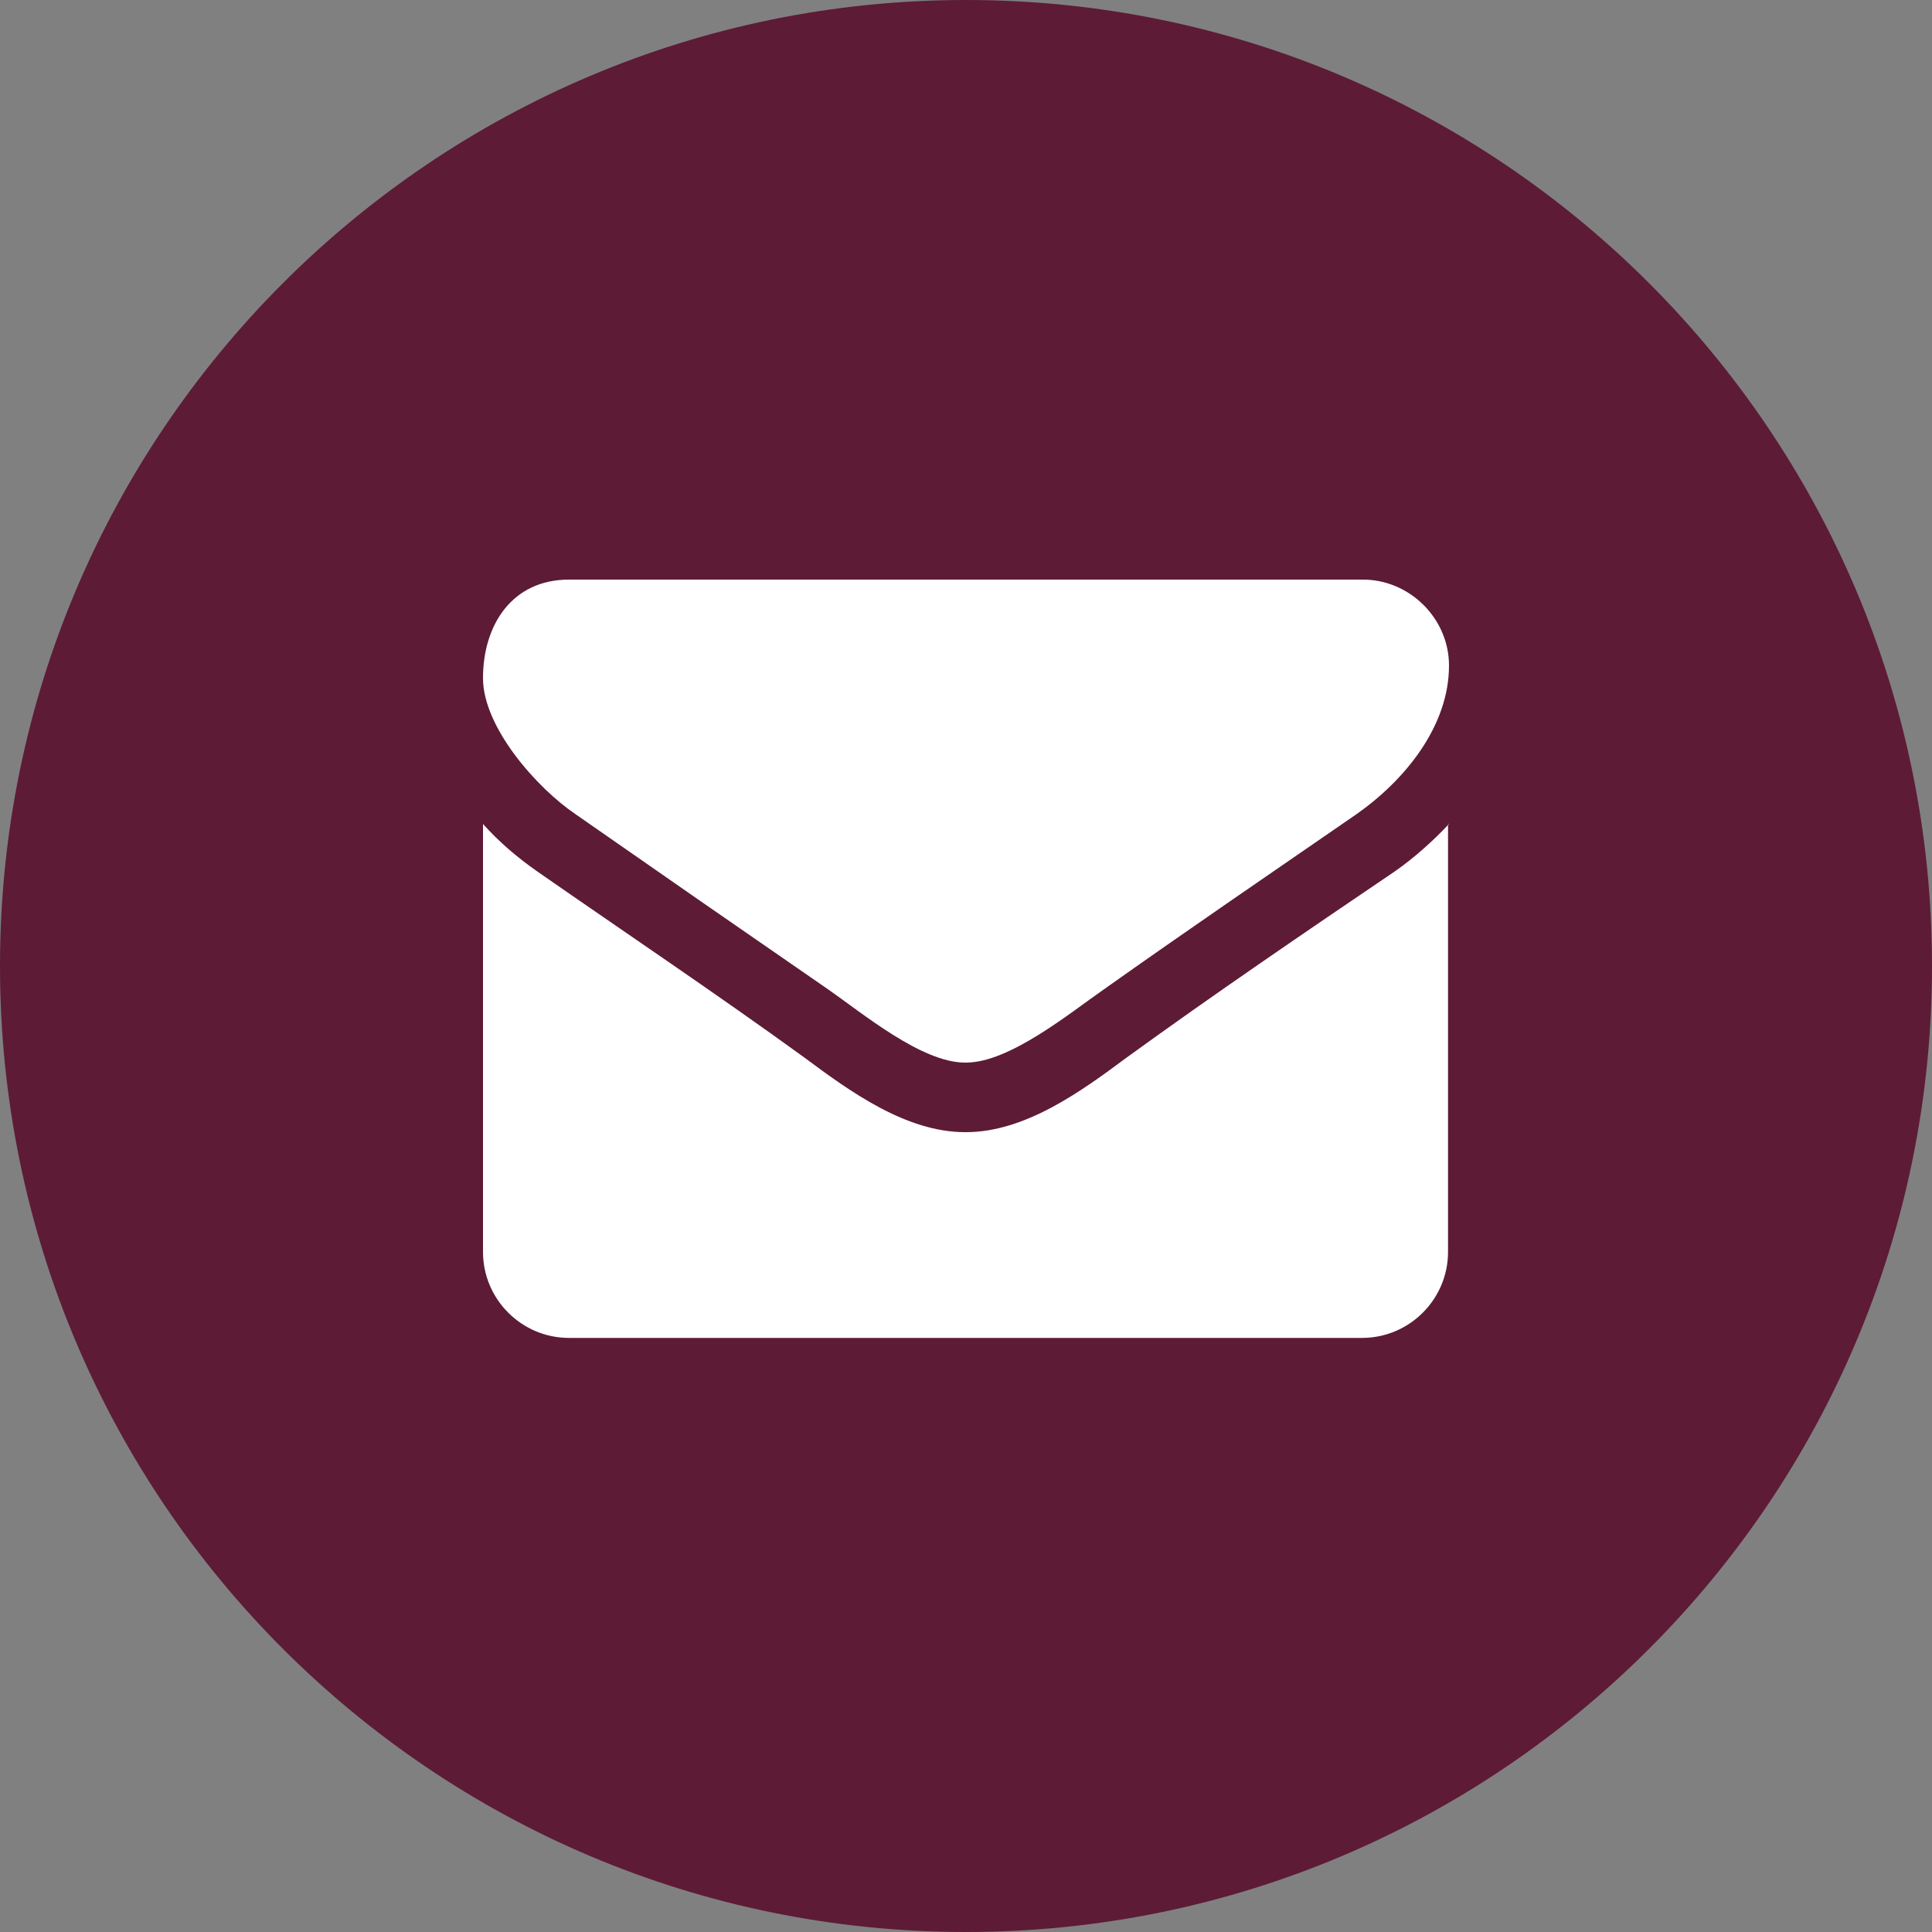 <?xml version="1.0" encoding="utf-8"?>
<!-- Generator: Adobe Illustrator 26.3.1, SVG Export Plug-In . SVG Version: 6.00 Build 0)  -->
<svg version="1.1" id="Livello_1" xmlns="http://www.w3.org/2000/svg" xmlns:xlink="http://www.w3.org/1999/xlink" x="0px" y="0px"
	 viewBox="0 0 20 20" style="enable-background:new 0 0 20 20;" xml:space="preserve">
<rect x="0" y="0" width="20" height="20" fill="#808080" stroke="none"/>
<style type="text/css">
	.st0{fill:#5D1B36;}
	.st1{fill:#FFFFFF;}
</style>
<path class="st0" d="M10,0L10,0c5.52,0,10,4.48,10,10l0,0c0,5.52-4.48,10-10,10l0,0C4.48,20,0,15.52,0,10l0,0C0,4.48,4.48,0,10,0z"
	/>
<path class="st1" d="M15,8.53c-0.17,0.18-0.36,0.35-0.56,0.49c-0.93,0.63-1.87,1.27-2.78,1.93c-0.47,0.35-1.05,0.77-1.66,0.77H9.99
	c-0.61,0-1.19-0.42-1.66-0.77c-0.91-0.66-1.85-1.29-2.77-1.93C5.36,8.88,5.17,8.72,5,8.53v4.43c0,0.49,0.4,0.89,0.89,0.89h8.21
	c0.49,0,0.89-0.4,0.89-0.89V8.53z M15,6.89C15,6.4,14.59,6,14.11,6H5.89C5.3,6,5,6.47,5,7.02c0,0.51,0.56,1.14,0.96,1.41
	c0.86,0.6,1.74,1.21,2.61,1.81C8.93,10.49,9.54,11,9.99,11h0.01c0.45,0,1.07-0.51,1.43-0.76c0.86-0.61,1.74-1.21,2.61-1.81
	C14.54,8.08,15,7.52,15,6.89z"/>
</svg>
